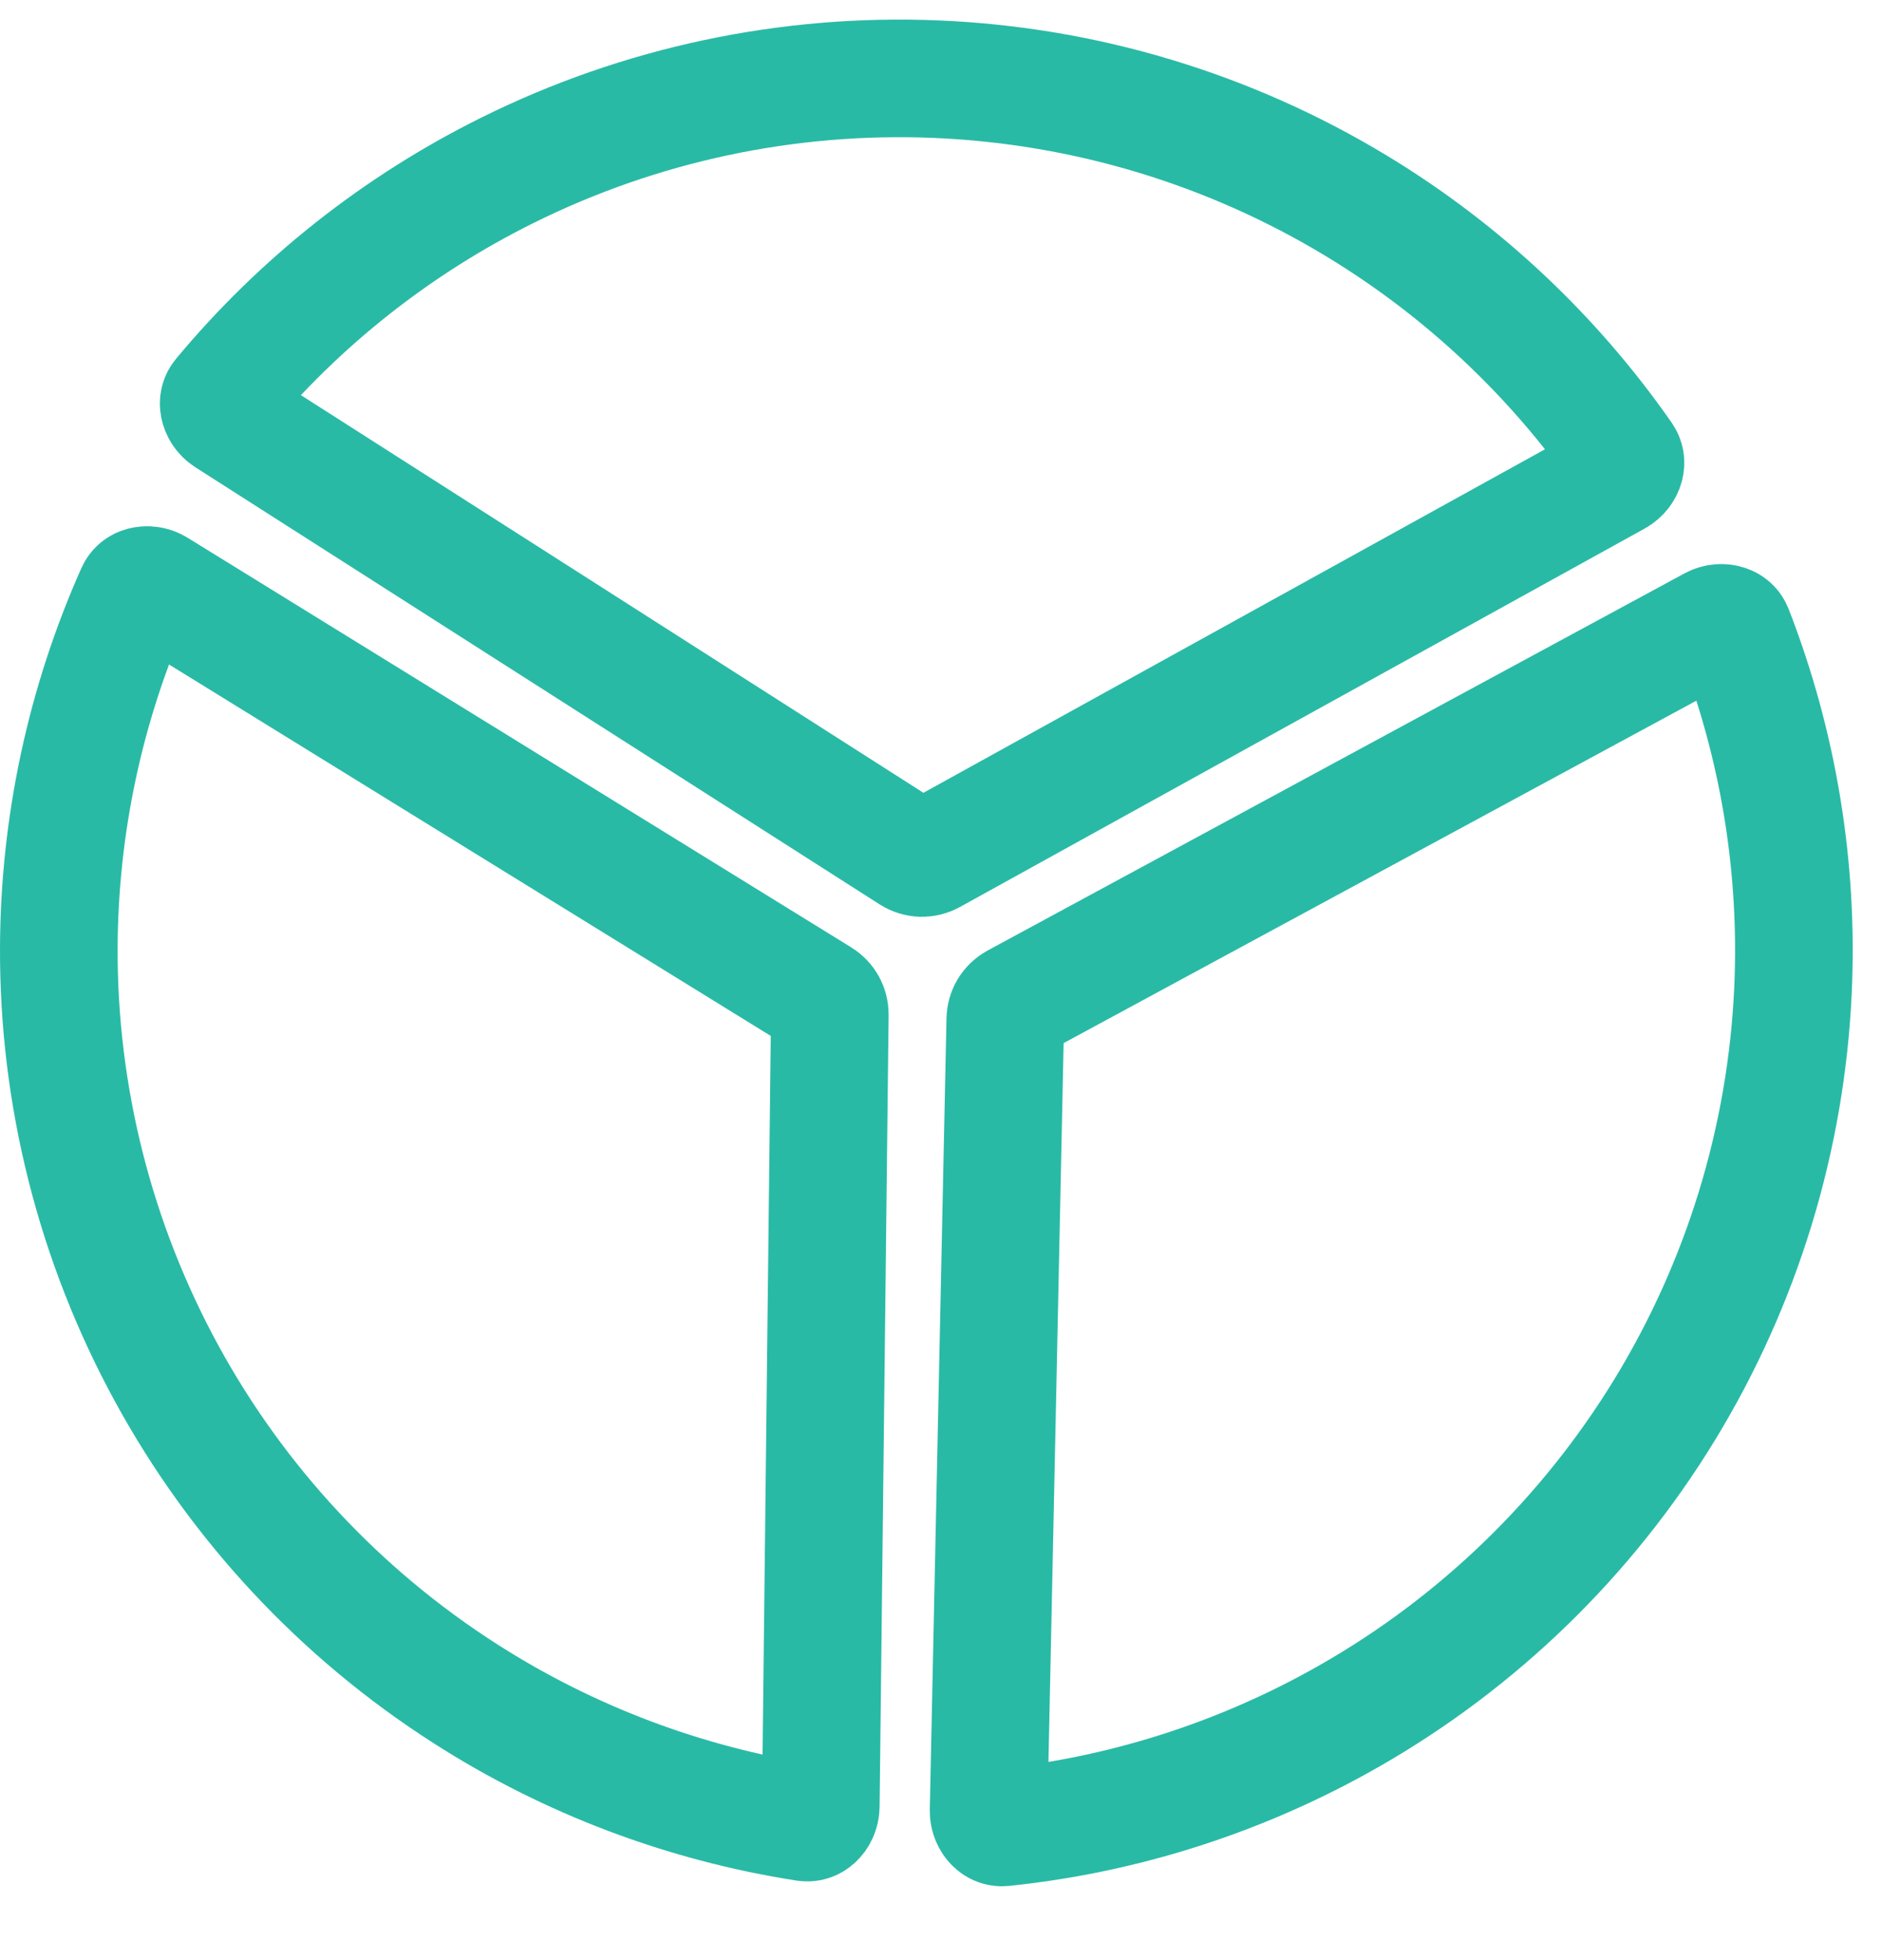 <svg width="24" height="25" viewBox="0 0 24 25" fill="none" xmlns="http://www.w3.org/2000/svg">
<path d="M20.702 5.819C20.728 5.857 20.735 5.898 20.723 5.946C20.709 5.997 20.672 6.051 20.609 6.086L11.878 10.912C11.798 10.957 11.7 10.953 11.623 10.904L2.897 5.329C2.835 5.289 2.802 5.232 2.792 5.179C2.783 5.131 2.793 5.09 2.823 5.054C3.822 3.853 5.063 2.871 6.469 2.173C8.166 1.33 10.049 0.93 11.942 1.01C13.835 1.089 15.678 1.645 17.299 2.627C18.647 3.443 19.805 4.532 20.702 5.819Z" stroke="#29baa6" stroke-width="1.5" stroke-linejoin="round"/>
<path d="M1.722 7.553C1.741 7.51 1.773 7.482 1.821 7.469C1.873 7.455 1.94 7.46 2.002 7.499L10.464 12.723C10.538 12.769 10.583 12.851 10.582 12.939L10.467 23.036C10.466 23.11 10.435 23.169 10.394 23.206C10.357 23.239 10.317 23.251 10.27 23.244C8.732 23.004 7.256 22.448 5.939 21.605C4.342 20.584 3.03 19.177 2.123 17.513C1.216 15.849 0.743 13.983 0.75 12.088C0.756 10.522 1.088 8.977 1.722 7.553Z" stroke="#29baa6" stroke-width="1.5" stroke-linejoin="round"/>
<path d="M12.795 23.307C12.748 23.312 12.709 23.298 12.673 23.263C12.635 23.226 12.606 23.166 12.607 23.093L12.82 12.998C12.822 12.908 12.872 12.826 12.951 12.783L21.836 7.974C21.901 7.939 21.967 7.938 22.018 7.955C22.065 7.971 22.095 8 22.112 8.043C22.678 9.499 22.936 11.061 22.865 12.628C22.779 14.521 22.216 16.362 21.229 17.979C20.241 19.597 18.861 20.939 17.217 21.88C15.855 22.66 14.349 23.145 12.795 23.307Z" stroke="#29baa6" stroke-width="1.5" stroke-linejoin="round"/>
</svg>
